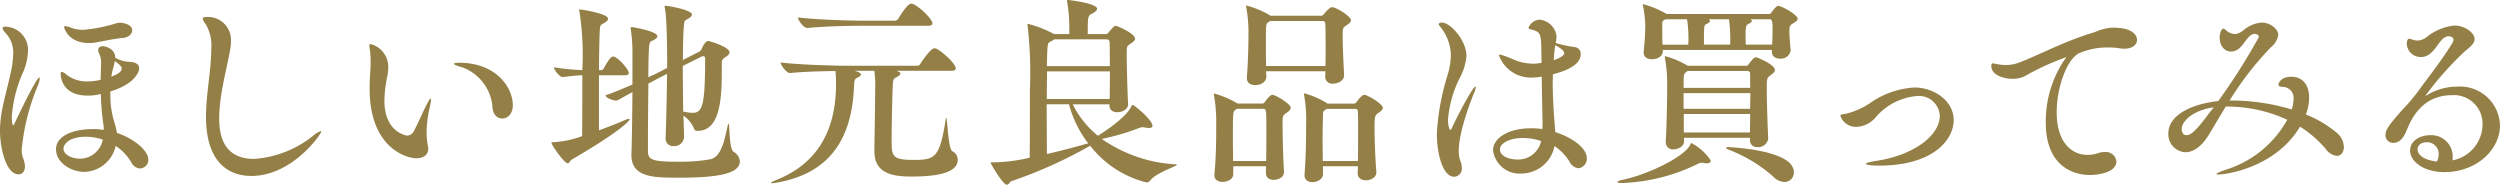 <svg xmlns="http://www.w3.org/2000/svg" width="275.541" height="20.355" viewBox="0 0 275.541 20.355">
  <g id="グループ_43028" data-name="グループ 43028" transform="translate(23801.948 12811.219)">
    <path id="パス_122142" data-name="パス 122142" d="M180.446,685.016a2.406,2.406,0,0,0,.156.962,2.518,2.518,0,0,1,.2.895c0,.559-.313.872-.693.872-1.431,0-2.058-3.019-2.058-4.787,0-2.169.693-4.093,1.141-6.24a10.625,10.625,0,0,0,.313-2.259,3.044,3.044,0,0,0-.782-2.215c-.268-.29-.381-.47-.381-.6,0-.112.112-.179.291-.179a2.563,2.563,0,0,1,2.506,2.684,6.6,6.6,0,0,1-.626,2.528,14.565,14.565,0,0,0-1.163,4.719c0,.112.022.94.157.94.067,0,.134-.157.224-.358,0,0,2.3-4.9,2.661-4.9.022,0,.045.045.045.112a2.752,2.752,0,0,1-.224.8,23.822,23.822,0,0,0-1.766,7.023m13.957,1.1a.952.952,0,0,1-.917.984,1.144,1.144,0,0,1-.962-.671,5.537,5.537,0,0,0-1.723-1.812,3.651,3.651,0,0,1-3.444,2.863c-1.41,0-3.132-.961-3.132-2.505,0-1.319,1.588-2.214,4.116-2.214a6.535,6.535,0,0,1,1.141.09,3.387,3.387,0,0,0-.045-.671,26.31,26.31,0,0,1-.268-3.289,5.713,5.713,0,0,1-1.454.18c-2.527,0-2.975-1.655-2.975-2.416,0-.134.045-.2.112-.2a1.086,1.086,0,0,1,.425.224,3.568,3.568,0,0,0,2.3.827,6.132,6.132,0,0,0,1.565-.179c0-.268.022-.559.022-.827s.022-.582.022-.9a2.252,2.252,0,0,0-.179-1.1.923.923,0,0,1-.134-.425c0-.447.424-.447.537-.447.224,0,1.342.246,1.342,1.275a3.513,3.513,0,0,0,1.611.447c.671.045,1.028.291,1.028.716,0,.381-.47,1.723-3.176,2.55v.29a10.083,10.083,0,0,0,.447,3.132,6.57,6.57,0,0,1,.268,1.14c2.058.694,3.467,2.036,3.467,2.931m-6.822-2.505c-2.237,0-2.528,1.073-2.528,1.3,0,.716.984,1.119,1.834,1.119a2.581,2.581,0,0,0,2.5-2.1,5.61,5.61,0,0,0-1.811-.313m5.055-11.72c0,.4-.447.783-1.028.827-1.1.09-2.416.426-3.266.537a3.309,3.309,0,0,1-.47.022c-2.371,0-2.751-1.745-2.751-1.767,0-.067.045-.089.134-.089a2.516,2.516,0,0,1,.716.2,3.791,3.791,0,0,0,1.253.2,16.549,16.549,0,0,0,3.714-.738,2.143,2.143,0,0,1,.38-.045c.112,0,1.32.112,1.32.851m-1.924,3.377c-.067.492-.268,1.006-.335,1.454l-.045.268c.09-.044,1.141-.4,1.141-.872,0-.224-.134-.4-.761-.849" transform="translate(-23980 -13479.75)" fill="#948046"/>
    <path id="パス_122143" data-name="パス 122143" d="M221.358,687.487c-1.767,0-4.988-.783-4.988-6.532,0-2.483.56-4.987.582-7.448a4.681,4.681,0,0,0-.626-2.773,1.223,1.223,0,0,1-.313-.582c0-.112.111-.179.38-.179a2.527,2.527,0,0,1,2.729,2.617,3.732,3.732,0,0,1-.045.693c-.357,2.259-1.253,5.166-1.253,7.851,0,1.61.313,4.474,3.847,4.474a11.656,11.656,0,0,0,6.532-2.573,2.5,2.5,0,0,1,.827-.492c.022,0,.045,0,.045.045,0,.291-3.2,4.9-7.717,4.9" transform="translate(-23995.613 -13479.313)" fill="#948046"/>
    <path id="パス_122144" data-name="パス 122144" d="M253.52,684.845a7.515,7.515,0,0,0,.134,1.388,1.714,1.714,0,0,1,.044.335c0,.626-.47,1.051-1.342,1.051-.716,0-5.122-.828-5.122-7.717,0-.693.044-1.409.089-2.1.022-.246.022-.515.022-.783a9.942,9.942,0,0,0-.067-1.275,2.927,2.927,0,0,1-.067-.537c0-.112.022-.179.134-.179a2.594,2.594,0,0,1,1.946,2.595,4.709,4.709,0,0,1-.112.984,13.82,13.82,0,0,0-.313,2.661c0,3.445,2.371,3.847,2.5,3.847a.831.831,0,0,0,.693-.4c.424-.761.94-1.969,1.342-2.773.313-.627.492-.918.559-.918.022,0,.045.045.045.112a6.385,6.385,0,0,1-.178,1.006,12.734,12.734,0,0,0-.313,2.706m9.506-3.087c0,.984-.6,1.476-1.163,1.476-.515,0-1.007-.38-1.073-1.186a5.1,5.1,0,0,0-3.31-4.451c-.582-.157-.94-.291-.94-.4,0-.066.179-.111.582-.111,4.049,0,5.9,2.706,5.9,4.674" transform="translate(-24008.445 -13481.391)" fill="#948046"/>
    <path id="パス_122145" data-name="パス 122145" d="M289.821,675.286c0,.135-.112.246-.447.246h-2.841v6.062c1.007-.358,2.036-.761,2.8-1.1a1.411,1.411,0,0,1,.492-.157c.067,0,.089.022.089.045,0,.246-1.61,1.678-6.4,4.451-.157.089-.224.4-.425.4-.38,0-1.79-2.013-1.79-2.259,0-.068.067-.068.268-.068a11,11,0,0,0,3.109-.67c.022-1.857.022-4.5.022-6.711-.626.022-1.163.09-2.169.2h-.022c-.313,0-.94-.8-.94-1.073a27.245,27.245,0,0,0,3.131.313,31.445,31.445,0,0,0-.313-6.442,1,1,0,0,1-.045-.179c0-.045.022-.067.089-.067.179,0,3.11.447,3.11,1.028,0,.179-.246.38-.56.537a.506.506,0,0,0-.335.492c-.067.716-.089,2.55-.112,4.63h.246a.345.345,0,0,0,.268-.179c.424-.738.761-1.319,1.029-1.319.559,0,1.744,1.454,1.744,1.811m12.235,9.753c0,1.32-2.326,1.79-6.665,1.79-2.752,0-5.279,0-5.279-2.483v-.157c.067-1.722.089-4.451.112-6.8l-1.611.895a.42.42,0,0,1-.179.044c-.4,0-1.185-.335-1.185-.581.894-.291,1.968-.761,2.975-1.186v-3.176a18.618,18.618,0,0,0-.179-2.908.422.422,0,0,1-.023-.156c0-.068.023-.09.112-.09.224,0,2.84.47,2.84,1.007,0,.157-.2.336-.6.515-.336.134-.359.224-.4,4,.381-.179.716-.313.917-.425l1.163-.6c0-5.3-.2-6.33-.268-6.621a.956.956,0,0,0-.022-.111c0-.09.045-.112.112-.112.38,0,2.908.47,2.908.962,0,.179-.224.358-.47.492-.335.179-.357.2-.4.626-.09.694-.112,2.17-.135,3.893l1.767-.895a.652.652,0,0,0,.313-.336s.336-.872.738-.872c.067,0,2.326.649,2.326,1.253,0,.157-.134.336-.424.515-.268.179-.426.291-.426.649v.693c0,2.974-.089,6.8-2.661,6.8-.18,0-.359-.044-.4-.246a3.343,3.343,0,0,0-1.163-1.431l.068,2.349v.044a1.069,1.069,0,0,1-1.163.962.808.808,0,0,1-.872-.872v-.045c.067-1.923.134-4.563.157-7.045l-.917.47c-.246.134-.649.357-1.142.6-.022,2.169-.045,4.675-.045,6.2v1.208c0,.984.4,1.208,3.333,1.208a18.623,18.623,0,0,0,3.534-.268c1.252-.268,1.565-2.17,1.9-3.6.045-.246.089-.336.112-.336.157,0,.022,2.751.559,3.11a1.334,1.334,0,0,1,.693,1.073M298.03,673.43a.648.648,0,0,0-.2.045l-2.058,1.028c0,1.655.022,3.49.045,5.033a6.856,6.856,0,0,0,1.029.135c1.1,0,1.387-.828,1.387-6.017a.2.2,0,0,0-.2-.224" transform="translate(-24022.465 -13478.453)" fill="#948046"/>
    <path id="パス_122146" data-name="パス 122146" d="M342.77,674.6c0,.134-.111.268-.492.268h-6.061l.2.067c.157.067.246.134.246.246s-.157.268-.537.447c-.224.112-.268.313-.291.715-.044.671-.134,4.295-.134,6.084,0,1.857.022,2.259,2.438,2.259,2.326,0,2.863-.224,3.512-4.406.022-.157.045-.224.067-.224.134,0,.2,3.4.671,3.669a1.058,1.058,0,0,1,.6.939c0,1.633-2.907,1.857-5.144,1.857-2.527,0-4.048-.6-4.048-2.841v-.111c.022-1.454.089-5.48.089-6.532a12.839,12.839,0,0,0-.089-2.169h-2.17l.359.112c.224.112.335.2.335.291,0,.134-.157.245-.447.38-.246.111-.291.313-.313.805-.2,5.838-2.617,9.6-8.276,10.691a6.622,6.622,0,0,1-.738.111c-.089,0-.134-.022-.134-.045,0-.067.29-.2.738-.38,4.787-1.969,6.4-5.95,6.419-10.378a11.049,11.049,0,0,0-.067-1.566c-1.454.022-3.512.067-4.988.224H324.5c-.4,0-1.029-.872-1.029-1.163,2.282.268,6.084.358,7.359.358h7.694a.387.387,0,0,0,.336-.2c.2-.336,1.14-1.722,1.565-1.722.045,0,.112.022.157.022.6.224,2.192,1.677,2.192,2.192m-2.572-4.966c0,.135-.089.268-.47.268h-7.246c-1.23,0-4.071.045-6.062.246H326.4c-.4,0-1.029-.872-1.029-1.163,2.282.268,5.949.358,7.225.358h3.467a.455.455,0,0,0,.357-.2c1.029-1.678,1.342-1.678,1.432-1.678.045,0,.112.023.156.023.761.268,2.192,1.7,2.192,2.147" transform="translate(-24039.377 -13478.281)" fill="#948046"/>
    <path id="パス_122147" data-name="パス 122147" d="M384.041,684.944c0,.179-2.192.827-2.908,1.7a.538.538,0,0,1-.425.246,11.307,11.307,0,0,1-6.218-4.049,49.8,49.8,0,0,1-8.7,3.914c-.134.045-.246.381-.492.381-.424,0-1.767-2.282-1.767-2.416,0-.045.045-.045.135-.045a18.029,18.029,0,0,0,4.16-.515c.022-1.678.022-4.787.022-7.426a46.185,46.185,0,0,0-.246-7.068.44.44,0,0,1-.022-.157c0-.067.022-.089.09-.089a12.125,12.125,0,0,1,2.841,1.118h1.677v-.246a17.473,17.473,0,0,0-.223-3.266.613.613,0,0,1-.023-.178.06.06,0,0,1,.068-.068c.246,0,3.243.38,3.243.962,0,.179-.2.358-.537.537-.492.246-.492.313-.492,2.259h1.969a.317.317,0,0,0,.291-.134c.6-.761.761-.783.828-.783.134,0,2.125.849,2.125,1.409,0,.179-.135.336-.448.537-.447.291-.47.313-.47,1.073,0,1.32.09,4.742.157,5.547v.068c0,.492-.515.894-1.208.894-.447,0-.85-.224-.85-.738v-.134h-4.049a10.451,10.451,0,0,0,2.774,3.466c.581-.357,3.042-1.946,3.668-3.2.068-.135.09-.2.135-.2.224,0,2.215,1.678,2.215,2.3,0,.157-.135.246-.4.246a3.159,3.159,0,0,1-.4-.045,1.531,1.531,0,0,0-.291-.045.993.993,0,0,0-.313.067,26.824,26.824,0,0,1-4.182,1.23,15.747,15.747,0,0,0,8.164,2.8c.067,0,.111.022.111.045m-14.315-10.289c0,.917-.022,1.969-.022,3.042h6.934c0-.783.022-1.923.022-3.042Zm2.438,3.624H369.7c0,2.058.022,4.137.022,5.48,1.544-.358,3.109-.761,4.317-1.119l.246-.044a12.185,12.185,0,0,1-2.125-4.317m4.474-6.778c0-.335-.179-.38-.38-.38h-5.748a1.412,1.412,0,0,1-.425.269c-.291.134-.313.246-.358,2.683h6.934c0-1.051,0-2.013-.022-2.572" transform="translate(-24056.285 -13478)" fill="#948046"/>
    <path id="パス_122148" data-name="パス 122148" d="M413.77,679.081c0,.178-.134.336-.425.537-.47.313-.47.38-.47,1.3,0,1.23.067,3.847.157,5.167v.067c0,.672-.738.873-1.141.873-.447,0-.849-.224-.849-.738v-.761h-3.6v.872c0,.537-.6.851-1.186.851-.47,0-.895-.224-.895-.738v-.09c.179-1.766.2-3.735.2-5.077v-1.074a16.833,16.833,0,0,0-.245-2.572.964.964,0,0,0-.022-.112.059.059,0,0,1,.067-.067,10.3,10.3,0,0,1,2.483,1.051l.068.045h2.706a.324.324,0,0,0,.291-.157c.023-.022.538-.805.851-.805s2.013.984,2.013,1.432m-2.685,2.46c0-2.282,0-2.348-.38-2.348h-2.863l-.178.134c-.268.178-.268.268-.268,3.355,0,.761.022,1.565.022,2.259h3.645c.022-1.119.022-2.349.022-3.4m9.327-12.123c0,.179-.134.336-.447.537-.47.313-.47.313-.47,1.253,0,1.1.09,2.93.157,4.227v.067c0,.582-.671.917-1.208.917a.771.771,0,0,1-.872-.761v-.022l.022-.582h-6.532l.022.626c0,.4-.425.9-1.23.9-.492,0-.917-.224-.917-.761v-.09c.157-1.9.179-4.182.179-5.189a16.6,16.6,0,0,0-.246-2.55,1.008,1.008,0,0,0-.022-.112c0-.045.022-.067.045-.067a10.244,10.244,0,0,1,2.594,1.074c.022,0,.022,0,.022.022v.023h5.614a.348.348,0,0,0,.291-.157c.089-.112.626-.782.895-.782.515,0,2.1,1.028,2.1,1.431m-2.8,2.214c0-.648,0-1.23-.022-1.7,0-.313-.067-.425-.358-.425h-5.726a.785.785,0,0,1-.2.134c-.268.157-.268.268-.268,2.192,0,.828,0,1.767.022,2.639H417.6c.022-.961.022-1.945.022-2.84m6.308,7.449c0,.156-.135.313-.426.515-.425.268-.492.336-.492,1.677,0,1.23.067,3.243.2,4.854v.067c0,.582-.649.872-1.141.872-.469,0-.917-.224-.917-.761v-.022l.022-.761h-3.847v.872c0,.515-.582.873-1.163.873-.47,0-.872-.224-.872-.761v-.09c.156-1.923.178-4.093.178-5.413a16.534,16.534,0,0,0-.223-3.333.948.948,0,0,0-.023-.112.06.06,0,0,1,.068-.067,8.984,8.984,0,0,1,2.437,1.051l.068.068h2.93a.324.324,0,0,0,.291-.157c.157-.246.626-.805.85-.805.38,0,2.058,1.007,2.058,1.432m-2.729,2.393c0-.761,0-1.454-.022-1.946,0-.246-.089-.335-.38-.335h-3.065l-.178.134c-.2.134-.224.223-.224.537-.022.8-.045,1.834-.045,2.885,0,.738.022,1.5.022,2.192h3.87c.022-1.164.022-2.394.022-3.467" transform="translate(-24073.463 -13478.422)" fill="#948046"/>
    <path id="パス_122149" data-name="パス 122149" d="M449.471,684.962a3.07,3.07,0,0,0,.178,1.074,1.913,1.913,0,0,1,.157.738.894.894,0,0,1-.827,1.007c-1.32,0-1.924-2.662-1.924-4.764a26.44,26.44,0,0,1,1.23-6.6,8.018,8.018,0,0,0,.313-1.991,5.08,5.08,0,0,0-1.163-3.175c-.09-.112-.18-.2-.18-.268,0-.112.157-.2.358-.2.94,0,2.707,1.968,2.707,3.69a6.385,6.385,0,0,1-.784,2.505,12.415,12.415,0,0,0-1.252,4.518c0,.782.2,1.118.245,1.118s.113-.067.2-.246c.671-1.454,2.3-4.54,2.594-4.54.023,0,.023.022.023.067a2.464,2.464,0,0,1-.246.782c-.135.358-1.632,4-1.632,6.286m14.114.761a1.051,1.051,0,0,1-.918,1.118,1.278,1.278,0,0,1-1.006-.761,5.584,5.584,0,0,0-1.633-1.678,3.741,3.741,0,0,1-3.646,3.02,2.937,2.937,0,0,1-3.131-2.572c0-1.253,1.565-2.415,4.183-2.415a7.926,7.926,0,0,1,1.252.089c.023-.313.023-.581.023-.827-.023-.94-.067-2.953-.089-4.944h-.068a6.05,6.05,0,0,1-.894.09A3.75,3.75,0,0,1,453.9,674.4c0-.067.022-.089.09-.089a3.562,3.562,0,0,1,.6.178c.583.2,1.253.537,1.723.649a6.4,6.4,0,0,0,1.409.179,4.952,4.952,0,0,0,.581-.045c.09-.022.2-.022.291-.045l-.022-1.364c-.022-1.834-.089-2.058-1.073-2.3-.2-.045-.336-.089-.336-.224a1.394,1.394,0,0,1,1.23-.872,2.1,2.1,0,0,1,1.856,1.789,5.521,5.521,0,0,1-.09.783,14.61,14.61,0,0,0,2.058.447.734.734,0,0,1,.694.784c0,.537-.313,1.521-3.064,2.214,0,.336-.022.671-.022.984,0,.85.045,2.64.29,5.391,1.834.582,3.467,1.745,3.467,2.864m-7.046-2.215c-1.655,0-2.528.693-2.528,1.23,0,.939,1.365,1.14,1.9,1.14a2.573,2.573,0,0,0,2.638-2.035,6.32,6.32,0,0,0-2.013-.336m4.563-9.372c0-.067-.067-.38-.984-.849l-.022.134c-.09.515-.112,1.007-.157,1.5.067-.022,1.163-.335,1.163-.783" transform="translate(-24090.639 -13479.517)" fill="#948046"/>
    <path id="パス_122150" data-name="パス 122150" d="M491.165,684.824c0,.157-.157.291-.448.291a1.752,1.752,0,0,1-.313-.045.624.624,0,0,0-.2-.022.956.956,0,0,0-.492.134,20.539,20.539,0,0,1-8.365,2.1c-.313,0-.47-.044-.47-.111s.157-.157.492-.224c3.153-.671,7.023-2.685,7.538-3.915.045-.089.067-.156.112-.156a5.632,5.632,0,0,1,2.148,1.946m9.572-15.657c0,.157-.134.291-.4.447-.47.291-.515.358-.515.917,0,.536.067,1.275.134,2.08v.068a1.07,1.07,0,0,1-1.163.894c-.47,0-.9-.224-.9-.761v-.2H485.864v.179c0,.492-.537.85-1.186.85-.492,0-.917-.224-.917-.738v-.112a27.254,27.254,0,0,0,.179-2.863,12.133,12.133,0,0,0-.246-2.148.5.5,0,0,1-.022-.156c0-.022,0-.045.045-.045a9.978,9.978,0,0,1,2.5,1.03l.067.044h11.229a.333.333,0,0,0,.313-.134c.514-.738.694-.761.782-.761.358,0,2.125.984,2.125,1.409m-12.19.067h-2.371c-.357.179-.357.268-.357.515v.559c0,.515,0,1.141.022,1.723h2.84a13.279,13.279,0,0,0-.135-2.8m9.685,5.592c0,.179-.156.357-.447.559-.447.313-.447.381-.447,1.544,0,1.543.089,4.138.157,5.435v.022a1.1,1.1,0,0,1-1.163.94.752.752,0,0,1-.85-.761V682.3h-7.269v.4c0,.581-.716.872-1.141.872a.787.787,0,0,1-.872-.783V682.7c.089-1.3.157-4.317.157-6.039v-.671a16.216,16.216,0,0,0-.246-2.483.944.944,0,0,0-.022-.112.082.082,0,0,1,.089-.089,10.185,10.185,0,0,1,2.415,1.029.078.078,0,0,1,.045.022h6.419a.293.293,0,0,0,.268-.157c.447-.582.626-.784.85-.784.045,0,2.058.784,2.058,1.41m-2.729.425a.283.283,0,0,0-.313-.314h-6.576l-.179.135c-.268.179-.268.357-.268,1.722H495.5Zm-7.336,2.125V679.1H495.5c0-.6.022-1.186.022-1.723Zm.022,2.3v2.036h7.292c0-.6.022-1.32.022-2.036Zm4.965-10.445H490.9c.134.067.178.112.178.179,0,.112-.156.246-.38.336-.29.134-.29.134-.29,2.281h2.885a15.047,15.047,0,0,0-.135-2.8m7.158,16.842a1.047,1.047,0,0,1-1.051,1.1,1.841,1.841,0,0,1-1.253-.627,16.151,16.151,0,0,0-4.988-2.975c-.112-.045-.18-.112-.18-.156s.068-.089.2-.089c.157,0,7.269.291,7.269,2.75m-2.706-16.842h-2.1c.134.067.179.112.179.179,0,.112-.157.246-.38.336-.246.111-.313.268-.313,1.342,0,.314.022.627.022.94h2.908c.022-.536.045-1.118.045-1.7,0-.961-.067-1.1-.357-1.1" transform="translate(-24104.551 -13478.328)" fill="#948046"/>
    <path id="パス_122151" data-name="パス 122151" d="M526.894,691.769c-.111,0-1.476,0-1.476-.2,0-.089.359-.2,1.074-.313,4.048-.582,7.068-2.729,7.068-4.989a2.3,2.3,0,0,0-2.5-2.169,6.753,6.753,0,0,0-4.608,2.393,2.9,2.9,0,0,1-2.08,1.006,1.817,1.817,0,0,1-1.767-1.208c0-.156.2-.178.559-.223a8.378,8.378,0,0,0,2.8-1.252,9.408,9.408,0,0,1,4.809-1.655c2.08,0,4.317,1.409,4.317,3.6,0,2.215-2.348,5.01-8.187,5.01" transform="translate(-24121.711 -13484.735)" fill="#948046"/>
    <path id="パス_122152" data-name="パス 122152" d="M566.932,673.291c0,.514-.47.984-1.409.984a4.378,4.378,0,0,1-.515-.044,7.245,7.245,0,0,0-1.207-.09,7.837,7.837,0,0,0-3.31.649c-1.342.761-2.416,3.8-2.416,6.486,0,3.311,1.633,4.7,3.4,4.7a3.75,3.75,0,0,0,1.186-.2,1.965,1.965,0,0,1,.693-.111,1.166,1.166,0,0,1,1.3,1.028c0,1.23-1.991,1.5-2.953,1.5-.917,0-4.831-.291-4.831-5.793a12.183,12.183,0,0,1,2.08-6.934c.089-.112.179-.2.179-.246H559.1a27.565,27.565,0,0,0-4.5,2.058,3,3,0,0,1-1.431.313c-.828,0-2.3-.358-2.3-1.41,0-.223.067-.29.2-.29.112,0,.291.067.469.09a6.086,6.086,0,0,0,.918.089,4.066,4.066,0,0,0,1.588-.313c2.013-.761,5.055-2.394,8.231-3.31a5.74,5.74,0,0,1,1.857-.492h.179c2.1,0,2.617.828,2.617,1.342" transform="translate(-24133.34 -13480.125)" fill="#948046"/>
    <path id="パス_122153" data-name="パス 122153" d="M603.356,684.689c0,.559-.291,1.007-.761,1.007a1.81,1.81,0,0,1-1.275-.805,12.433,12.433,0,0,0-2.8-2.416c-2.728,4.563-8.231,5.279-9.014,5.279-.134,0-.2-.022-.2-.045,0-.089.4-.291,1.253-.559a11.722,11.722,0,0,0,6.553-5.435,15.938,15.938,0,0,0-6.777-1.454c-.693,1.141-1.3,2.17-1.812,3.019-.872,1.477-1.834,2.013-2.639,2.013a1.977,1.977,0,0,1-1.879-2.058c0-2.125,2.752-3.288,5.5-3.579a67.44,67.44,0,0,0,4.474-7.046c0-.291-.291-.358-.47-.358a.986.986,0,0,0-.224.045c-.76.268-1.141,1.9-2.371,1.9-.715,0-1.252-.626-1.252-1.543,0-.559.246-.984.38-.984.111,0,.246.112.425.269a1.58,1.58,0,0,0,.917.335,1.977,1.977,0,0,0,.962-.47,3.416,3.416,0,0,1,1.969-.8c.872,0,1.811.671,1.811,1.386a2.236,2.236,0,0,1-.827,1.342,34.8,34.8,0,0,0-4.541,5.861h.2a23.327,23.327,0,0,1,6.643.984,3.593,3.593,0,0,0,.2-1.119,1.206,1.206,0,0,0-1.208-1.364c-.2-.022-.447-.045-.447-.246,0-.224.313-.873,1.409-.873,1.3,0,1.968.962,1.968,2.3a5.33,5.33,0,0,1-.357,1.857,12.49,12.49,0,0,1,3.422,2.035,2.076,2.076,0,0,1,.761,1.521m-17.871-1.969c0,.358.157.693.515.693s.827-.134,2.483-2.393l.536-.671c-2.326.313-3.534,1.566-3.534,2.371" transform="translate(-24146.967 -13479.735)" fill="#948046"/>
    <path id="パス_122154" data-name="パス 122154" d="M637.284,682.574c0,2.64-2.55,5.145-6.13,5.145-2.371,0-3.78-1.23-3.78-2.371,0-.984.939-1.7,2.282-1.7a2.354,2.354,0,0,1,2.415,2.393,2.18,2.18,0,0,1-.022.381,4.059,4.059,0,0,0,3.31-3.915,3.152,3.152,0,0,0-3.377-3.266c-1.521,0-3.579.559-4.854,3.556-.358.917-.761,1.7-1.611,1.7a.834.834,0,0,1-.85-.895c0-.469.246-.961,1.9-2.8a20.636,20.636,0,0,0,1.857-2.214c.716-1.007,2.572-3.356,3.623-5.122a.747.747,0,0,0,.111-.336c0-.246-.246-.38-.559-.38-1.051,0-1.454,2.282-3,2.282a1.524,1.524,0,0,1-1.588-1.454c0-.381.134-.559.246-.559a1.49,1.49,0,0,1,.425.112,1.76,1.76,0,0,0,.47.089,1.808,1.808,0,0,0,.961-.314,5.81,5.81,0,0,1,3.132-1.342c1.14,0,2.237.783,2.237,1.5,0,.515-.582.94-1.051,1.319a35.325,35.325,0,0,0-4.384,4.944c.022,0,.045,0,.112-.045a6.373,6.373,0,0,1,3.422-.984,4.4,4.4,0,0,1,4.7,4.272m-6.755,3.2a1.286,1.286,0,0,0-1.319-1.342c-.515,0-1.007.246-1.007.805s.671,1.163,2.125,1.319a1.632,1.632,0,0,0,.2-.782" transform="translate(-24163.691 -13479.969)" fill="#948046"/>
  </g>
</svg>
